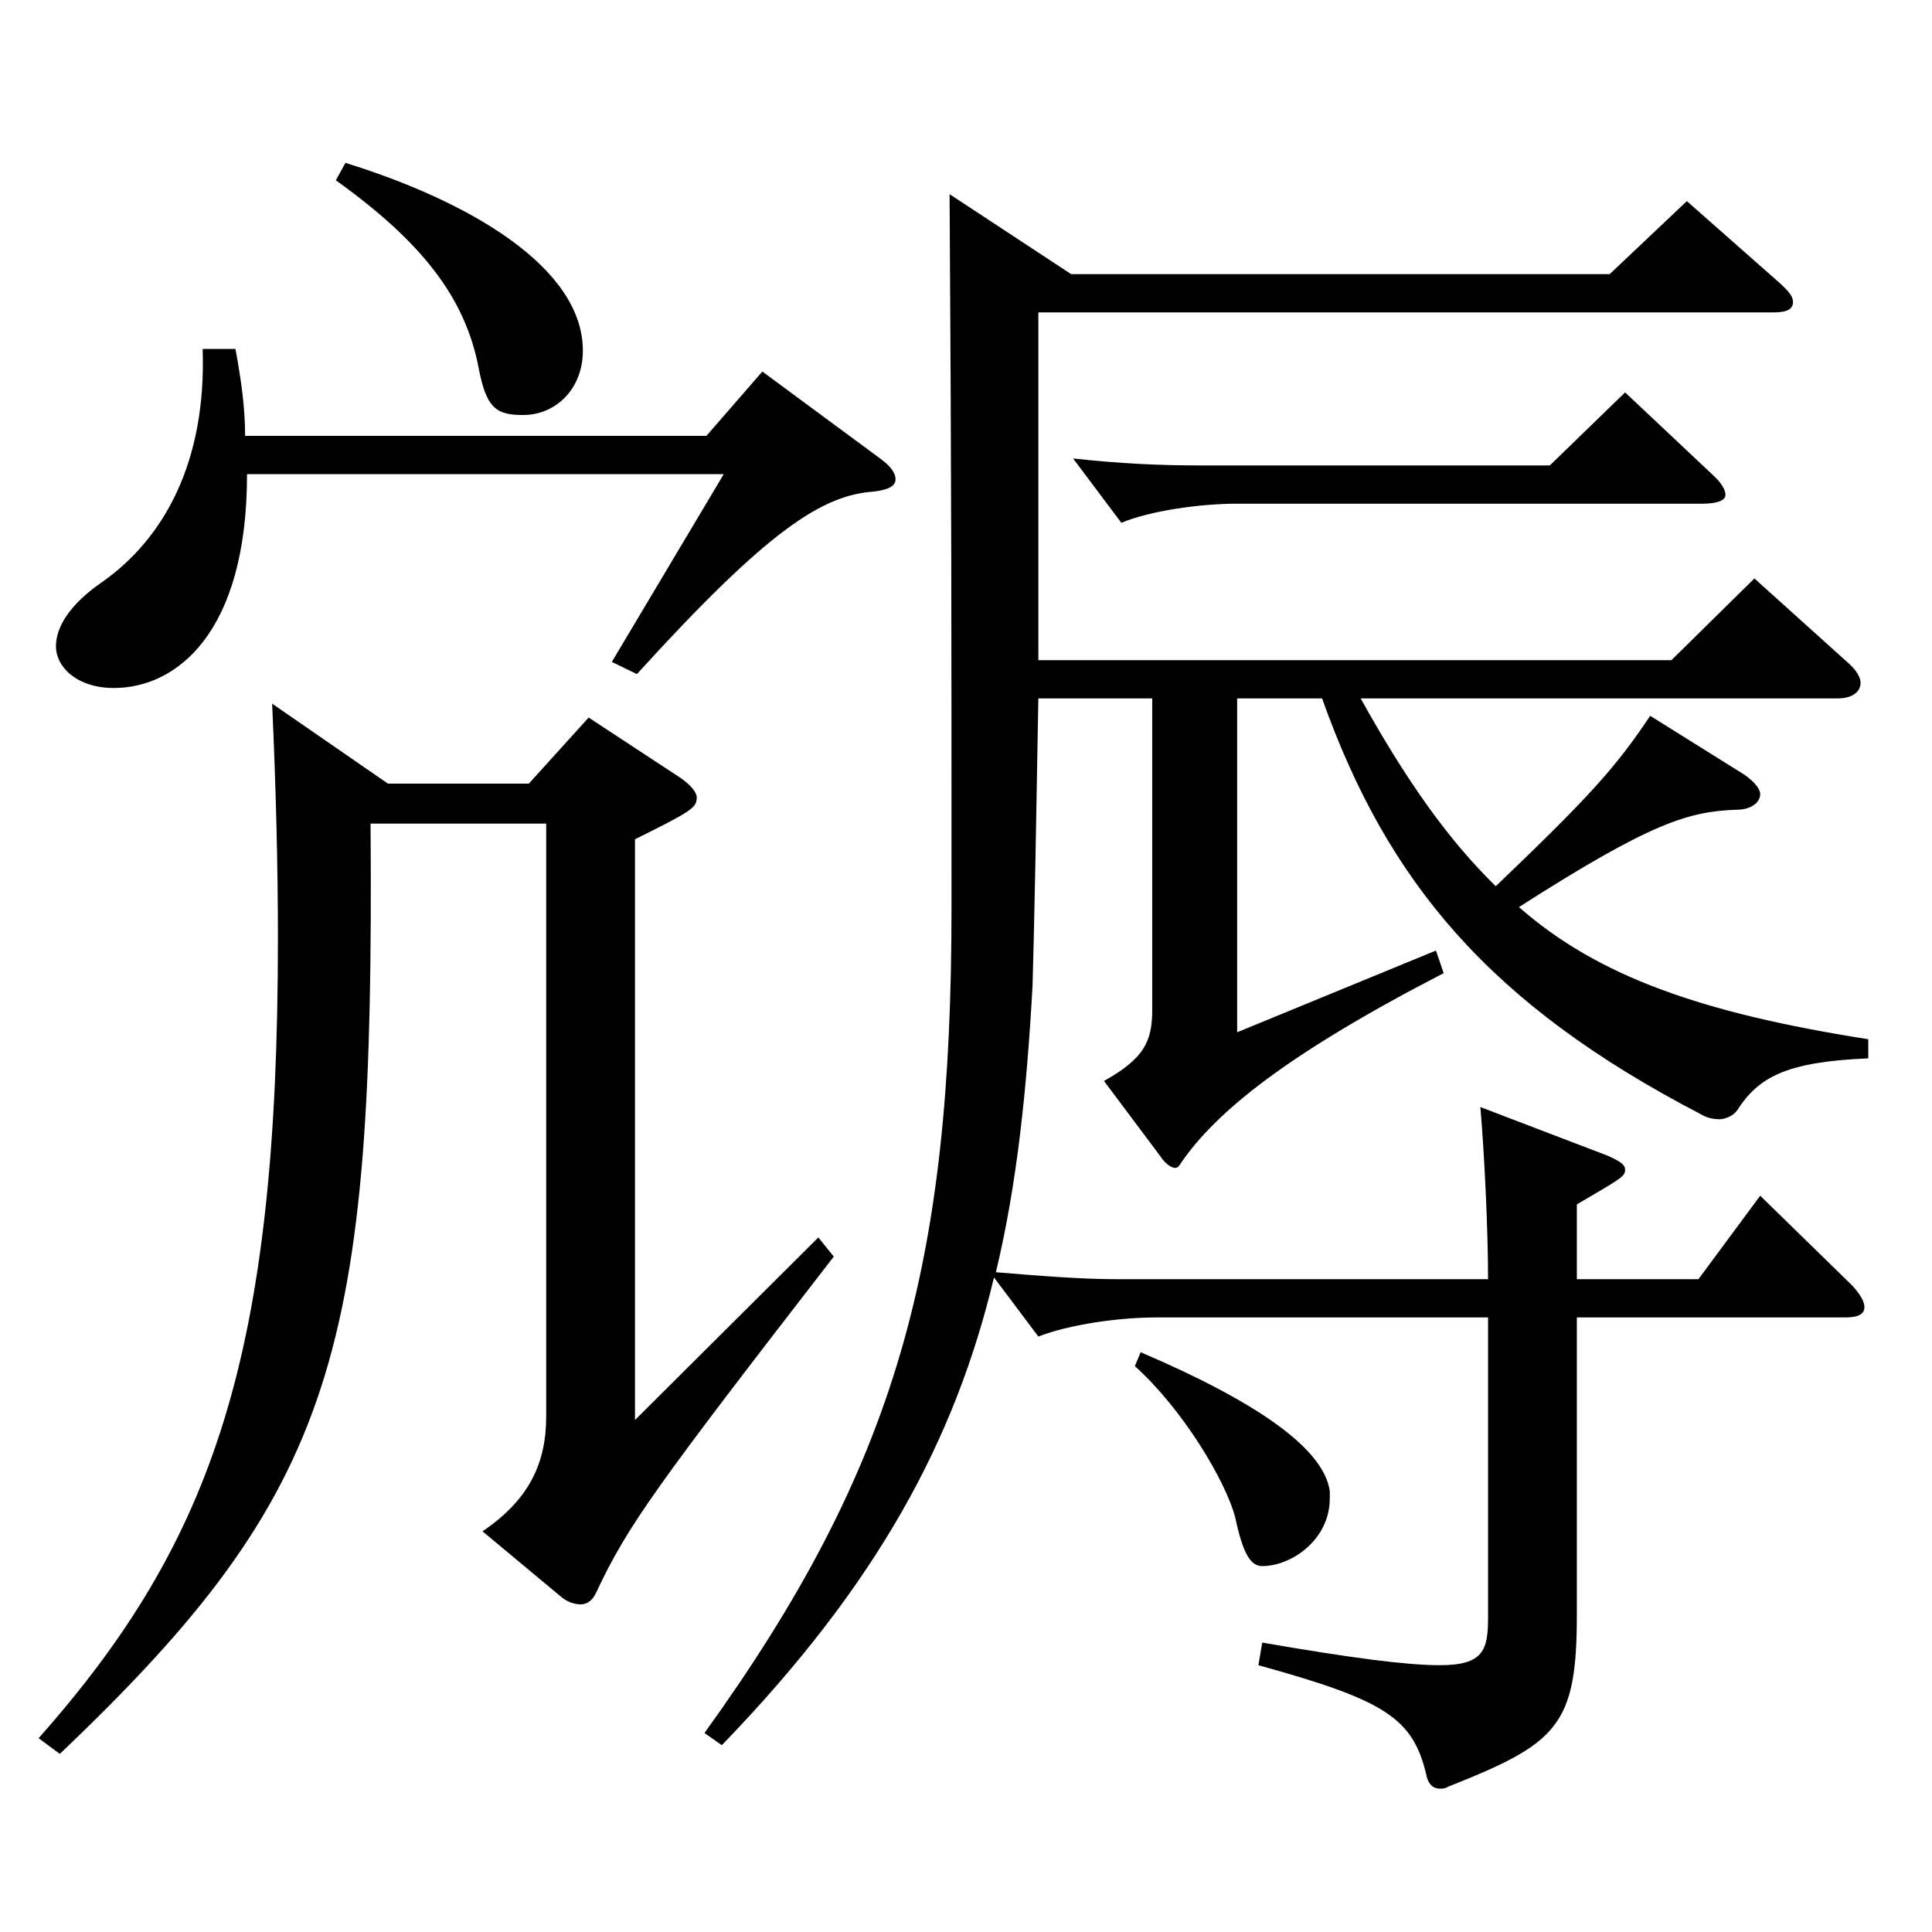 <?xml version="1.0" encoding="utf-8"?>
<!-- Generator: Adobe Illustrator 16.0.0, SVG Export Plug-In . SVG Version: 6.00 Build 0)  -->
<!DOCTYPE svg PUBLIC "-//W3C//DTD SVG 1.1//EN" "http://www.w3.org/Graphics/SVG/1.1/DTD/svg11.dtd">
<svg version="1.1" id="图层_1" xmlns="http://www.w3.org/2000/svg" xmlns:xlink="http://www.w3.org/1999/xlink" x="0px" y="0px"
	 width="1000px" height="1000px" viewBox="0 0 1000 1000" enable-background="new 0 0 1000 1000" xml:space="preserve">
<path d="M191.802,426.307c1.998,273.599-16.982,344.697-160.838,481.497l-10.989-8.101
	c90.909-102.599,123.876-198.898,123.876-413.997c0-36.899-0.999-77.399-2.997-121.499l59.939,41.399h72.927l30.969-34.199
	l47.951,31.5c4.995,3.6,7.992,7.199,7.992,9.899c0,5.4-2.997,7.2-31.968,21.6v300.599l94.904-94.5l7.991,9.9
	c-91.907,118.799-106.892,139.499-122.876,173.699c-1.998,4.499-4.994,6.3-7.991,6.3s-6.993-0.9-10.989-4.5l-39.96-33.3
	c23.977-16.2,32.967-35.1,32.967-59.399V426.307H191.802z M121.872,180.608c2.997,16.199,4.995,30.6,4.995,44.999h238.759
	l28.971-33.299l60.939,44.999c4.994,3.601,7.991,7.2,7.991,10.8c0,3.601-3.996,5.4-10.988,6.3
	c-26.973,1.801-54.945,19.801-122.876,94.5l-12.987-6.3l57.941-97.199H127.866c0,82.799-36.963,110.699-68.931,110.699
	c-18.98,0-29.97-10.8-29.97-21.6c0-9.9,6.993-21.601,23.976-33.3c31.968-22.5,53.946-62.101,51.948-120.6H121.872z M178.814,84.309
	c63.936,19.8,122.877,54,122.877,97.199c0,19.8-13.986,33.3-30.969,33.3c-13.986,0-18.981-3.6-22.978-24.3
	c-6.992-36.899-29.97-65.699-73.925-97.199L178.814,84.309z M816.172,662.105h62.937l31.968-43.2l47.952,46.8
	c3.996,4.5,5.994,8.1,5.994,10.8c0,3.601-2.997,5.4-9.99,5.4h-138.86v153.898c0,57.6-9.989,66.6-66.933,89.1
	c-0.999,0.9-2.996,0.9-3.996,0.9c-2.996,0-5.993-1.801-6.992-7.2c-6.993-29.7-21.979-38.7-86.912-56.7l1.997-11.699
	c46.953,8.1,74.925,11.699,91.907,11.699c22.978,0,24.976-8.1,24.976-25.199V681.905H598.392c-18.98,0-44.955,3.6-60.938,9.899
	l-22.977-30.6c-19.98,83.699-59.939,158.399-140.858,242.099l-8.991-6.3c99.899-138.6,127.871-242.999,127.871-427.497
	c0-142.199,0-213.299-0.999-368.998l62.938,41.399h278.719l39.959-37.8l47.952,42.3c4.995,4.5,6.993,7.2,6.993,9.9
	c0,3.6-2.997,5.399-9.99,5.399H537.453v179.999h327.67l42.956-42.3l48.951,44.1c3.996,3.601,5.994,7.2,5.994,9.9
	c0,4.5-3.996,8.1-11.988,8.1H704.285c22.977,41.4,44.954,72.899,69.93,97.199c47.951-45.899,61.938-61.199,79.919-88.199
	l48.951,30.6c4.994,3.601,7.991,7.2,7.991,9.9c0,4.5-4.995,8.1-11.987,8.1c-24.975,0.9-43.956,6.3-112.887,50.4
	c40.959,35.999,94.904,54.899,180.818,68.399v9.899c-42.957,1.8-56.943,9.9-67.932,27c-1.998,2.7-5.994,4.5-8.991,4.5
	c-3.996,0-6.993-0.9-9.99-2.7c-108.89-56.699-161.837-119.699-195.803-215.099H640.35v172.799l102.896-42.3l3.995,11.7
	c-81.917,42.3-117.881,72-135.862,98.1c-0.999,1.8-1.998,2.7-2.997,2.7c-1.998,0-4.995-1.801-7.992-6.301l-28.971-38.699
	c20.979-11.7,24.975-20.7,24.975-36.899v-161.1h-58.94c-0.999,57.6-1.998,114.3-2.997,148.499c-2.997,54-7.992,102.6-18.98,148.499
	c21.978,1.8,42.956,3.601,62.937,3.601h191.807c0-26.101-1.998-66.6-3.996-89.1l65.934,25.199c5.994,2.7,8.991,4.5,8.991,7.2
	c0,3.601-1.998,4.5-24.976,18V662.105z M886.102,245.408c4.995,4.5,6.993,8.1,6.993,10.8c0,2.699-3.996,4.5-11.988,4.5H640.35
	c-18.981,0-44.955,3.6-59.939,9.899l-24.976-33.3c24.976,2.7,44.955,3.601,65.934,3.601h180.818l38.961-37.8L886.102,245.408z
	 M590.399,699.905c58.941,25.199,94.904,49.499,97.901,71.999v3.6c0,21.601-19.979,35.101-34.965,35.101
	c-5.993,0-9.989-6.301-13.985-25.2c-4.995-18.899-26.973-55.8-51.947-78.3L590.399,699.905z"/>
</svg>
